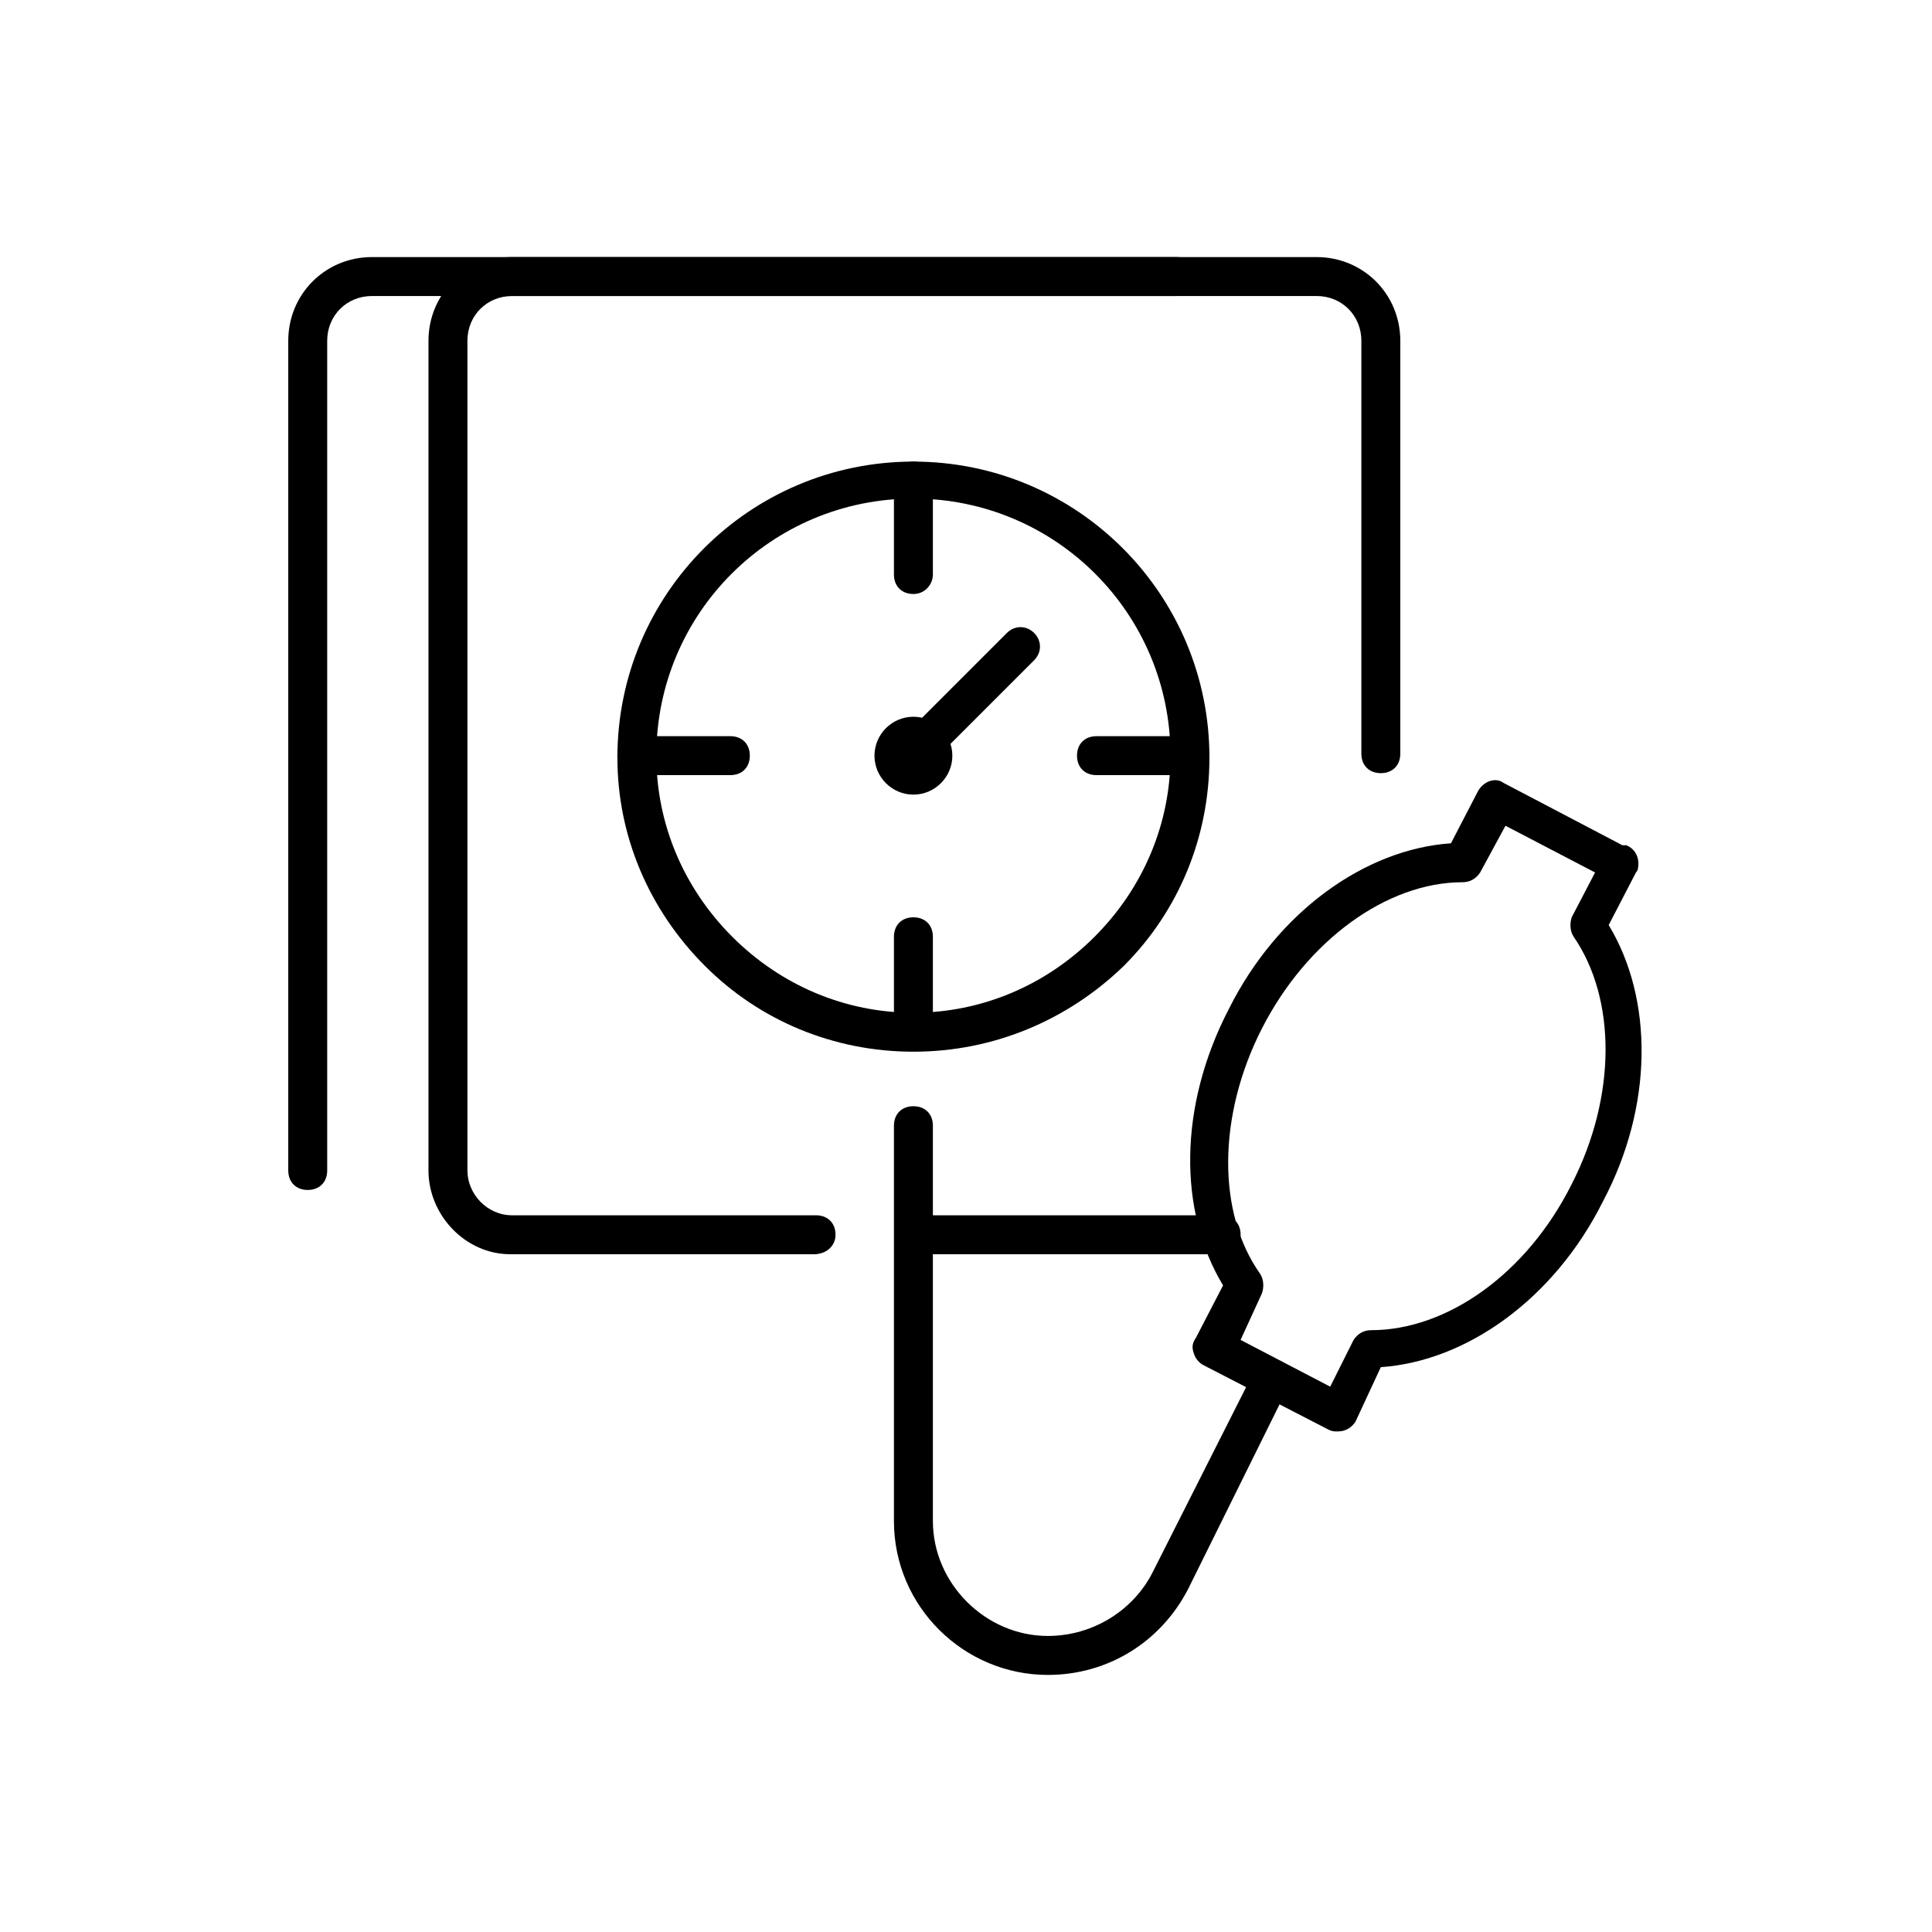 <!-- Generated by IcoMoon.io -->
<svg version="1.1" xmlns="http://www.w3.org/2000/svg" width="64" height="64" viewBox="0 0 64 64">
<title>icon-blood-pressure</title>
<path d="M40.452 41.548h-10.129c-0.387 0-0.645-0.258-0.645-0.645s0.258-0.645 0.645-0.645h10.129c0.387 0 0.645 0.258 0.645 0.645s-0.323 0.645-0.645 0.645z"></path>
<path d="M26.968 41.548h-10.064c-1.484 0-2.71-1.29-2.71-2.774v-27.484c0-1.548 1.226-2.774 2.774-2.774h26.645c1.548 0 2.774 1.226 2.774 2.774v13.677c0 0.387-0.258 0.645-0.645 0.645s-0.645-0.258-0.645-0.645v-13.677c0-0.839-0.645-1.484-1.484-1.484h-26.645c-0.839 0-1.484 0.645-1.484 1.484v27.484c0 0.774 0.645 1.484 1.484 1.484h10.065c0.387 0 0.645 0.258 0.645 0.645s-0.323 0.645-0.71 0.645z"></path>
<path d="M10.194 39.419c-0.387 0-0.645-0.258-0.645-0.645v-27.484c0-1.548 1.226-2.774 2.774-2.774h26.645c0.387 0 0.645 0.258 0.645 0.645s-0.258 0.645-0.645 0.645h-26.645c-0.839 0-1.484 0.645-1.484 1.484v27.484c0 0.387-0.258 0.645-0.645 0.645z"></path>
<path d="M30.258 34.839c-2.645 0-5.097-1.032-6.903-2.839-1.871-1.871-2.903-4.323-2.903-6.903 0-5.419 4.387-9.806 9.806-9.806s9.806 4.387 9.806 9.806v0c0 2.645-1.032 5.097-2.839 6.903-1.871 1.806-4.323 2.839-6.968 2.839 0 0 0 0 0 0zM30.258 16.516c-4.71 0-8.516 3.806-8.516 8.516 0 2.258 0.903 4.387 2.516 6s3.742 2.516 6 2.516c0 0 0 0 0 0 2.258 0 4.387-0.903 6-2.516s2.516-3.742 2.516-6v0c0-4.71-3.806-8.516-8.516-8.516zM40.065 25.032v0 0z"></path>
<path d="M39.419 25.677h-3.097c-0.387 0-0.645-0.258-0.645-0.645s0.258-0.645 0.645-0.645h3.097c0.387 0 0.645 0.258 0.645 0.645s-0.323 0.645-0.645 0.645z"></path>
<path d="M24.194 25.677h-3.097c-0.387 0-0.645-0.258-0.645-0.645s0.258-0.645 0.645-0.645h3.097c0.387 0 0.645 0.258 0.645 0.645s-0.258 0.645-0.645 0.645z"></path>
<path d="M30.258 34.387c-0.387 0-0.645-0.258-0.645-0.645v-2.71c0-0.387 0.258-0.645 0.645-0.645s0.645 0.258 0.645 0.645v2.71c0 0.323-0.258 0.645-0.645 0.645z"></path>
<path d="M30.258 19.677c-0.387 0-0.645-0.258-0.645-0.645v-3.097c0-0.387 0.258-0.645 0.645-0.645s0.645 0.258 0.645 0.645v3.097c0 0.323-0.258 0.645-0.645 0.645z"></path>
<path d="M34.71 55.484c0 0 0 0 0 0-2.774 0-5.097-2.258-5.097-5.097v-13.097c0-0.387 0.258-0.645 0.645-0.645s0.645 0.258 0.645 0.645v13.097c0 2.065 1.742 3.806 3.806 3.806 0 0 0 0 0 0 1.484 0 2.839-0.839 3.484-2.129l3.355-6.645c0.129-0.323 0.516-0.452 0.839-0.258 0.323 0.129 0.452 0.516 0.258 0.839l-3.29 6.645c-0.903 1.742-2.645 2.839-4.645 2.839z"></path>
<path d="M30.387 25.484c-0.194 0-0.323-0.064-0.452-0.194-0.258-0.258-0.258-0.645 0-0.903l3.419-3.419c0.258-0.258 0.645-0.258 0.903 0s0.258 0.645 0 0.903l-3.419 3.419c-0.129 0.129-0.323 0.194-0.452 0.194z"></path>
<path d="M30.258 26.323c-0.71 0-1.29-0.581-1.29-1.29s0.581-1.29 1.29-1.29 1.29 0.581 1.29 1.29-0.581 1.29-1.29 1.29zM30.258 25.032v0 0z"></path>
<path d="M44.323 47.419c-0.129 0-0.194 0-0.323-0.065l-4.129-2.129c-0.129-0.065-0.258-0.194-0.323-0.387s-0.065-0.323 0.065-0.516l0.903-1.742c-1.484-2.452-1.484-5.935 0.194-9.161 1.613-3.226 4.516-5.29 7.355-5.484l0.903-1.742c0.194-0.323 0.581-0.452 0.839-0.258l3.935 2.064c0.065 0 0.065 0 0.129 0 0.323 0.129 0.452 0.452 0.387 0.774 0 0.064-0.065 0.129-0.065 0.129l-0.903 1.742c1.484 2.452 1.484 6-0.194 9.161-1.613 3.226-4.516 5.29-7.355 5.484l-0.839 1.806c-0.129 0.194-0.323 0.323-0.581 0.323zM41.097 44.387l2.968 1.548 0.774-1.548c0.129-0.194 0.323-0.323 0.581-0.323 2.516 0 5.161-1.871 6.645-4.839 1.484-2.903 1.484-6.129 0.065-8.194-0.129-0.194-0.129-0.452-0.065-0.645l0.774-1.484-2.968-1.548-0.839 1.548c-0.129 0.194-0.323 0.323-0.581 0.323-2.516 0-5.161 1.936-6.645 4.839s-1.484 6.129-0.065 8.129c0.129 0.194 0.129 0.452 0.065 0.645l-0.71 1.548z"></path>
</svg>
